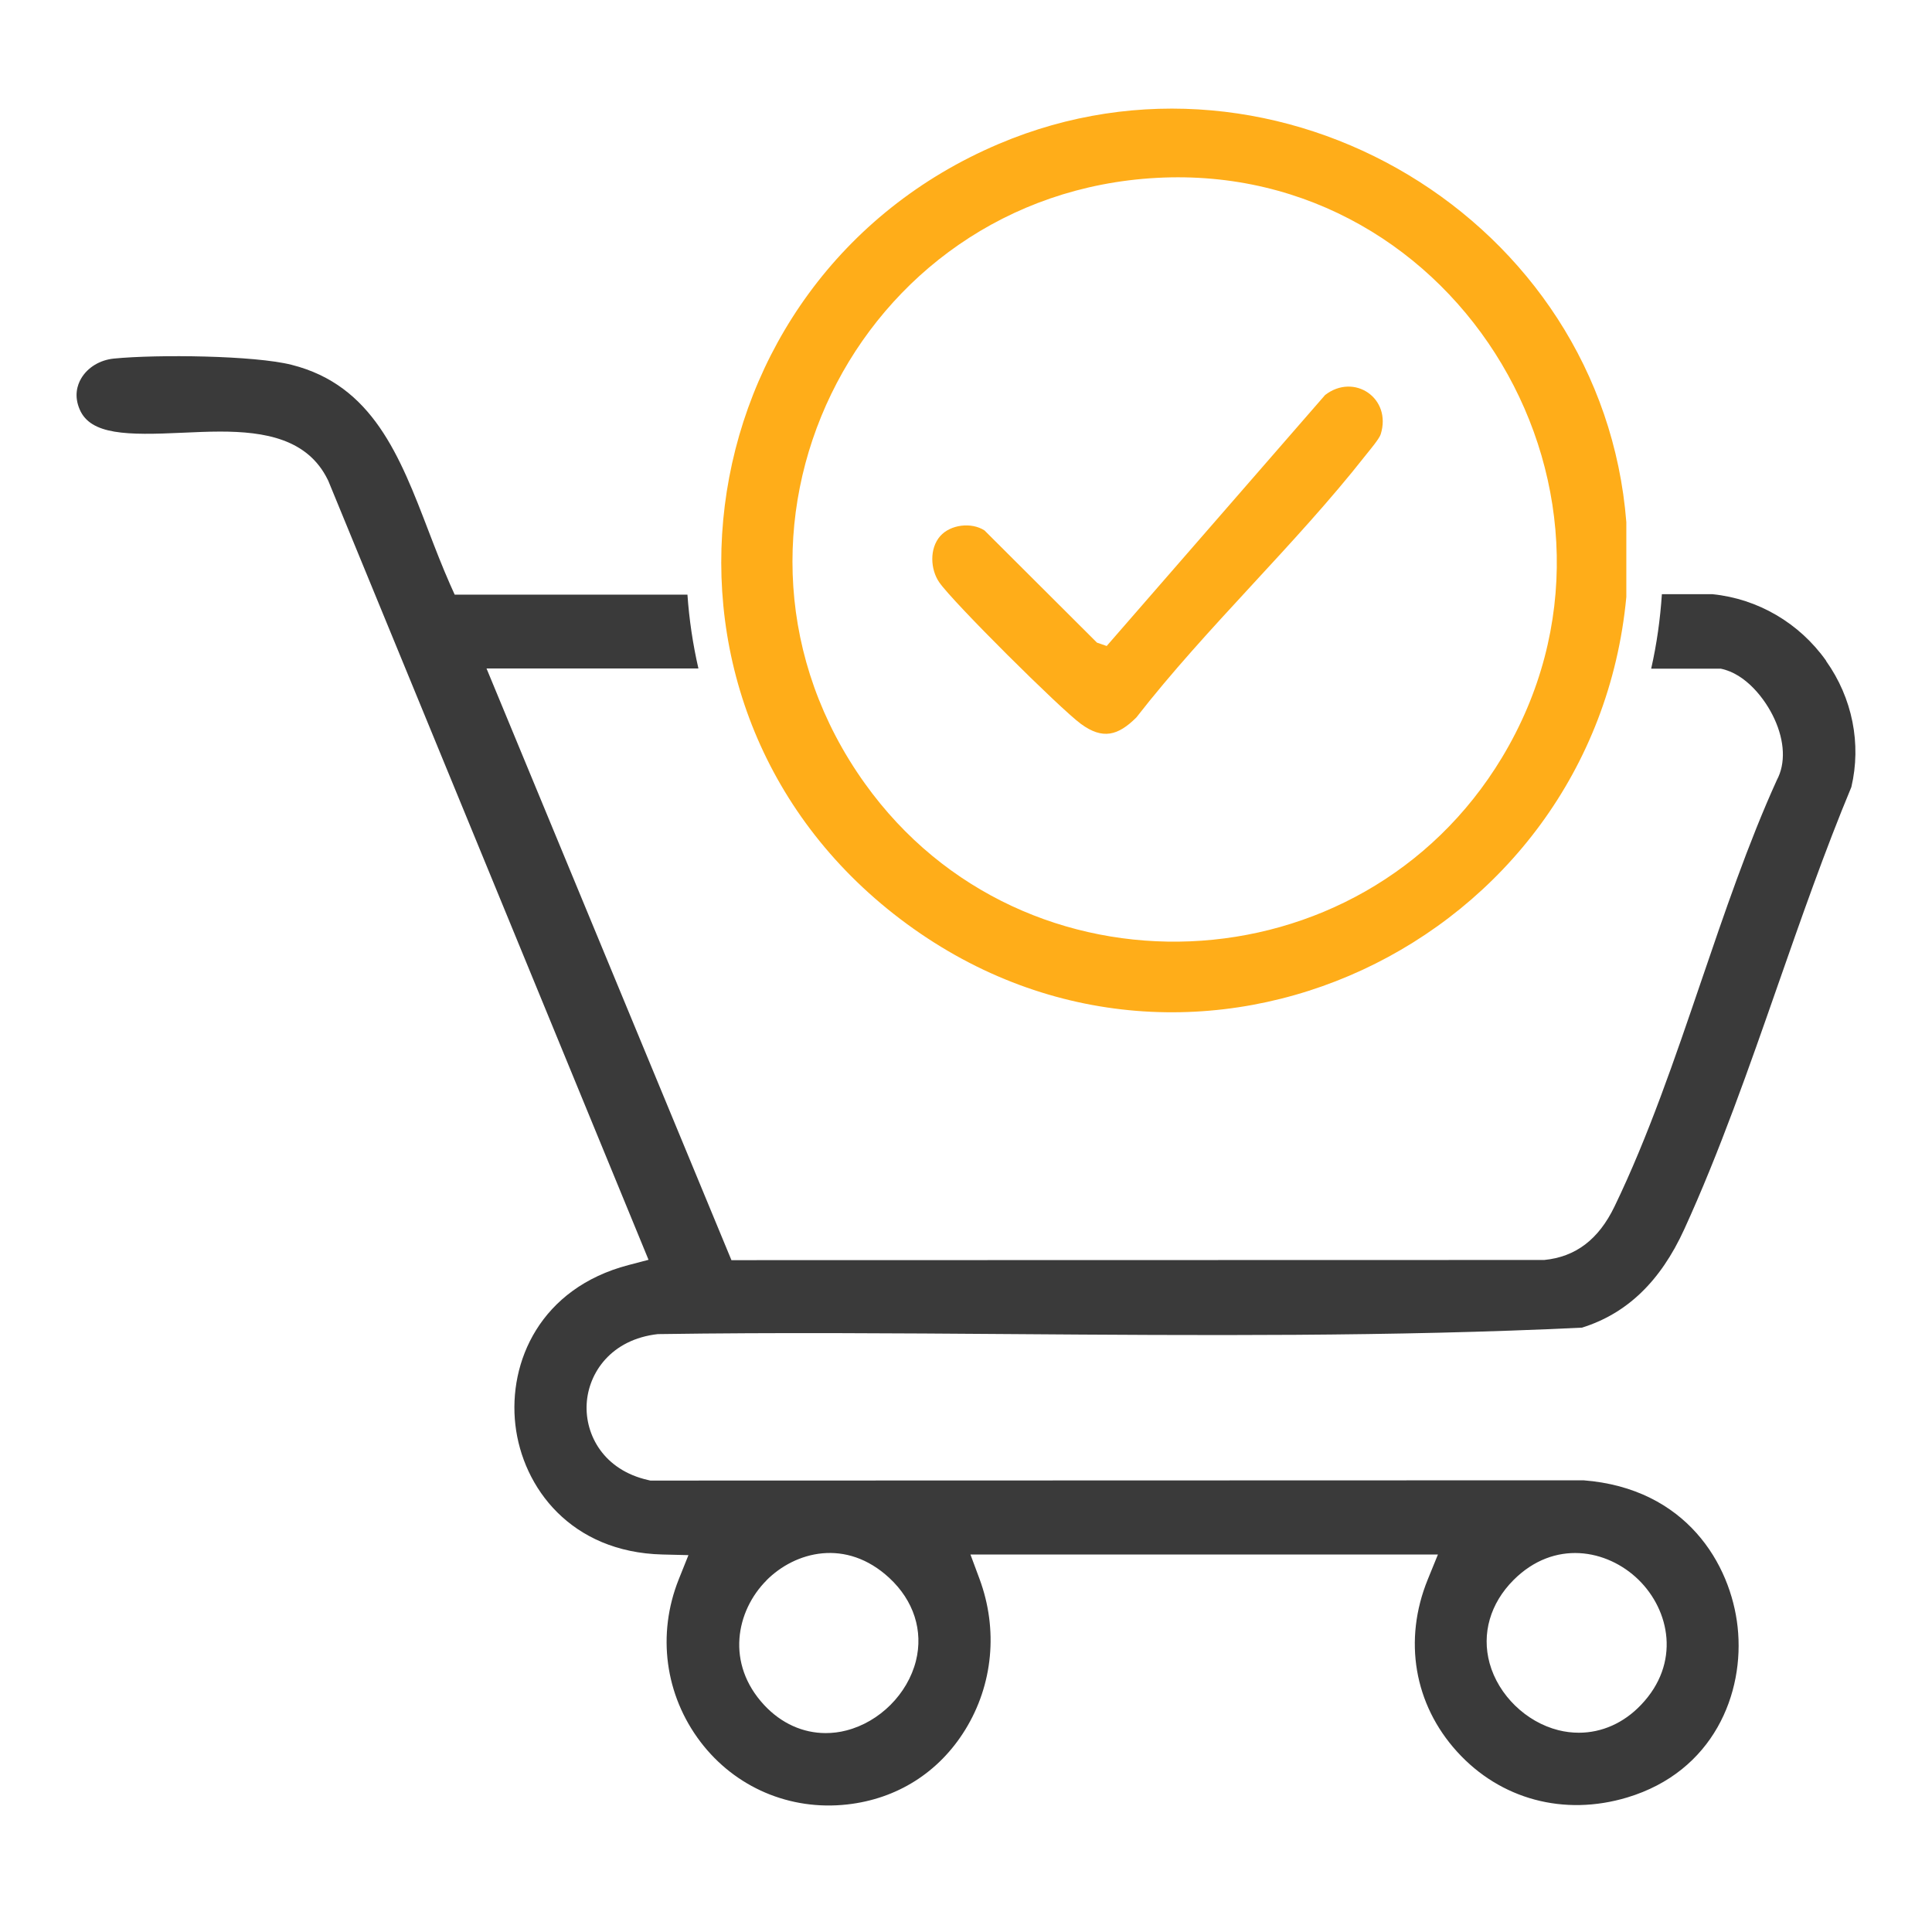 <?xml version="1.0" encoding="UTF-8"?> <svg xmlns="http://www.w3.org/2000/svg" id="Layer_1" version="1.1" viewBox="0 0 213 213"><defs><style> .st0 { fill: #ffad19; } .st1 { fill: none; } .st2 { fill: #3a3a3a; } </style></defs><path class="st2" d="M201.33,72.85c-2.95-4.16-7.51-6.83-12.52-7.34h-5.59c-.18,2.73-.56,5.48-1.18,8.21h7.67c2.74.55,4.9,3.32,5.91,5.52,1.15,2.49,1.25,4.94.28,6.75-3.15,6.93-5.79,14.69-8.35,22.2-2.87,8.42-5.83,17.13-9.56,24.84-1.75,3.62-4.28,5.54-7.74,5.88h-.2s-89.41.02-89.41.02l-27-65.23h23.36c-.62-2.7-1.02-5.42-1.21-8.14h-25.66s-.53-1.18-.53-1.18c-.84-1.91-1.61-3.9-2.35-5.83-3.17-8.27-6.17-16.08-15.1-18.33-4.11-1.04-14.79-1.16-19.58-.69-1.55.15-2.9.97-3.62,2.19-.43.73-.81,1.93-.16,3.43,1.21,2.81,5.25,2.84,11.28,2.56,1.38-.06,2.8-.13,4.2-.13,4.91,0,9.65.8,11.86,5.3l.06.12,35.31,85.89-2.21.58c-9.73,2.55-13.27,10.68-12.47,17.62.8,6.93,6.13,14.04,16.21,14.29l2.87.07-1.07,2.67c-2.42,6.06-1.52,12.76,2.4,17.92,3.82,5.02,9.85,7.6,16.16,6.9,5.5-.61,10.12-3.53,13.02-8.23,3.07-4.98,3.65-11.05,1.58-16.64l-1-2.69h51.54l-1.12,2.75c-2.72,6.68-1.51,13.78,3.24,19,4.77,5.25,11.78,7.13,18.74,5.04,9.52-2.86,12.98-11.5,12.18-18.8-.75-6.91-5.66-15.29-17-16.17l-102.87.03-.21-.05c-4.95-1.1-6.99-5-6.81-8.39.18-3.42,2.68-7.13,7.86-7.71h.2c12.89-.19,26.03-.09,38.73,0,20.68.15,42.07.3,62.94-.71,4.96-1.55,8.65-5.1,11.27-10.83,3.89-8.5,7.17-17.89,10.34-26.97,2.54-7.26,5.16-14.77,8.09-21.8,1.12-4.76.12-9.81-2.78-13.89ZM166.87,174.19h0c4.48-4.48,10.31-3.4,13.77-.03,3.46,3.38,4.67,9.21.28,13.8-1.91,2.01-4.33,3.07-6.85,3.07-.75,0-1.5-.09-2.26-.28-3.57-.9-6.61-3.86-7.58-7.37-.9-3.26.06-6.61,2.64-9.19ZM84.49,174.24c3.19-3.21,8.8-4.67,13.55-.28,2.7,2.5,3.77,5.83,2.94,9.15-.92,3.65-4,6.73-7.67,7.67-.76.2-1.53.29-2.28.29-2.51,0-4.9-1.07-6.78-3.09-4.26-4.58-3.1-10.38.26-13.75Z"></path><path class="st1" d="M87.16,185.26c1.85,1.98,3.82,2,5.14,1.65,2.26-.58,4.23-2.54,4.79-4.78.34-1.33.3-3.32-1.77-5.24-2.82-2.6-6.05-1.79-8,.16-2.01,2.01-2.83,5.33-.16,8.2Z"></path><g><path class="st0" d="M179.3,57.56v8.26c-3.6,38.27-47.55,59.34-79.31,36.05s-25.18-71.04,10.14-86.01c30.8-13.06,66.54,8.3,69.17,41.71ZM127.53,19.61c-33.26,1.8-51.72,39.49-32.17,66.78,17.52,24.47,54.72,22.86,70.23-2.87,17.28-28.68-4.67-65.72-38.06-63.91Z"></path><path class="st0" d="M103.66,59.1c1.12-1.27,3.43-1.56,4.88-.62l12.4,12.37,1.07.37,24.08-27.67c3.19-2.47,7.38.34,6.13,4.33-.16.51-1.23,1.77-1.65,2.3-7.77,9.89-17.52,18.94-25.29,28.92-2.02,2.01-3.71,2.47-6.11.71-2.28-1.67-14.1-13.41-15.62-15.61-.98-1.42-1.1-3.73.11-5.1Z"></path></g></svg> 